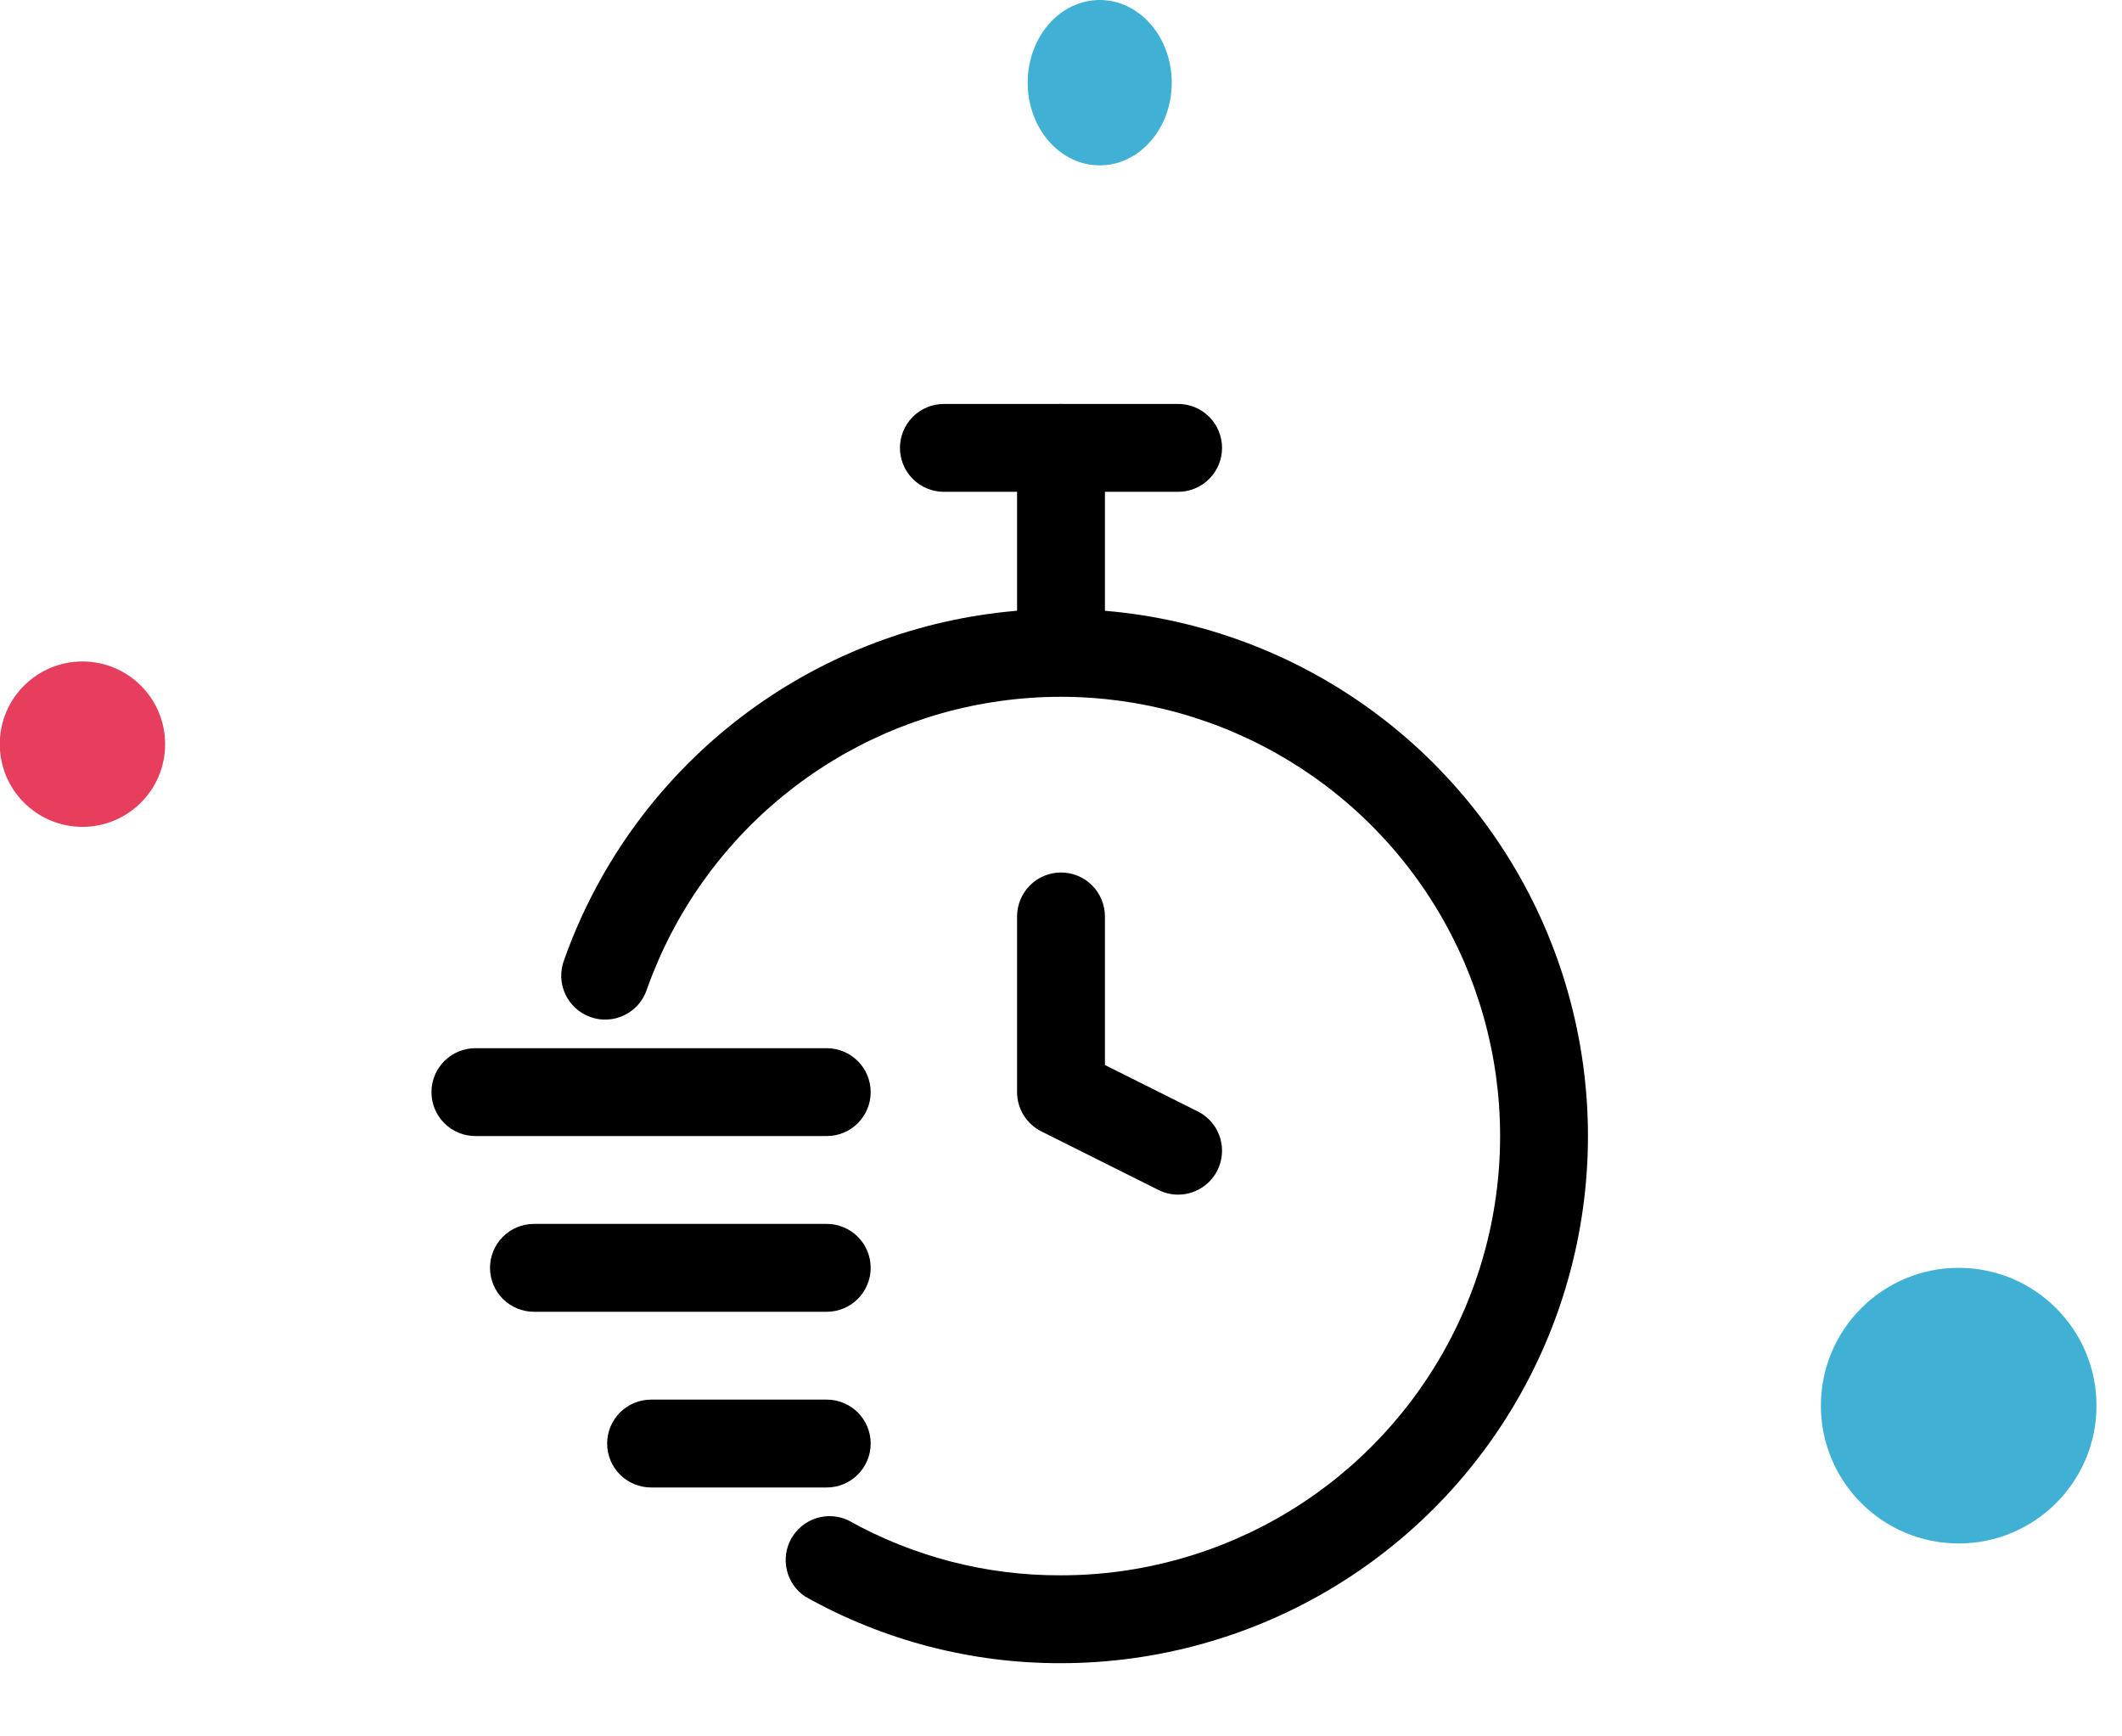 <svg width="77" height="63" viewBox="0 0 77 63" fill="none" xmlns="http://www.w3.org/2000/svg">
<circle cx="71.074" cy="51" r="5" fill="#40B1D5"/>
<path d="M42.75 17.844H34.25C33.827 17.844 33.422 17.676 33.123 17.377C32.824 17.078 32.656 16.673 32.656 16.25C32.656 15.827 32.824 15.422 33.123 15.123C33.422 14.824 33.827 14.656 34.25 14.656H42.75C43.173 14.656 43.578 14.824 43.877 15.123C44.176 15.422 44.344 15.827 44.344 16.25C44.344 16.673 44.176 17.078 43.877 17.377C43.578 17.676 43.173 17.844 42.75 17.844Z" fill="black"/>
<path d="M38.5 24.219C38.077 24.219 37.672 24.051 37.373 23.752C37.074 23.453 36.906 23.048 36.906 22.625V16.25C36.906 15.827 37.074 15.422 37.373 15.123C37.672 14.824 38.077 14.656 38.5 14.656C38.923 14.656 39.328 14.824 39.627 15.123C39.926 15.422 40.094 15.827 40.094 16.25V22.625C40.094 23.048 39.926 23.453 39.627 23.752C39.328 24.051 38.923 24.219 38.5 24.219Z" fill="black"/>
<path d="M38.5 60.344C35.248 60.353 32.049 59.52 29.214 57.925C28.88 57.701 28.643 57.359 28.552 56.967C28.459 56.576 28.519 56.164 28.718 55.814C28.917 55.465 29.241 55.203 29.624 55.083C30.008 54.962 30.423 54.99 30.786 55.163C33.143 56.482 35.8 57.169 38.5 57.156C41.422 57.156 44.287 56.352 46.783 54.833C49.279 53.313 51.309 51.137 52.651 48.542C53.994 45.948 54.597 43.033 54.396 40.119C54.194 37.204 53.195 34.401 51.508 32.016C49.821 29.63 47.51 27.755 44.829 26.594C42.148 25.433 39.199 25.031 36.306 25.433C33.411 25.834 30.684 27.023 28.42 28.871C26.156 30.718 24.444 33.152 23.47 35.906C23.403 36.107 23.296 36.292 23.157 36.451C23.017 36.61 22.848 36.739 22.657 36.832C22.467 36.925 22.261 36.979 22.05 36.991C21.838 37.003 21.627 36.973 21.428 36.902C21.228 36.832 21.045 36.722 20.888 36.58C20.732 36.438 20.605 36.266 20.515 36.075C20.426 35.883 20.375 35.675 20.366 35.464C20.358 35.253 20.392 35.042 20.465 34.844C21.634 31.538 23.689 28.617 26.405 26.401C29.122 24.184 32.395 22.757 35.868 22.275C39.341 21.793 42.879 22.276 46.097 23.669C49.314 25.062 52.087 27.313 54.111 30.175C56.136 33.038 57.334 36.402 57.576 39.9C57.818 43.397 57.093 46.894 55.482 50.008C53.871 53.122 51.435 55.733 48.44 57.556C45.445 59.379 42.006 60.343 38.5 60.344Z" fill="black"/>
<path d="M42.75 43.344C42.504 43.344 42.26 43.287 42.04 43.176L37.79 41.051C37.525 40.919 37.301 40.716 37.145 40.464C36.989 40.212 36.906 39.921 36.906 39.625V33.25C36.906 32.827 37.074 32.422 37.373 32.123C37.672 31.824 38.077 31.656 38.5 31.656C38.923 31.656 39.328 31.824 39.627 32.123C39.926 32.422 40.094 32.827 40.094 33.25V38.641L43.462 40.324C43.783 40.484 44.041 40.749 44.193 41.074C44.346 41.399 44.383 41.766 44.301 42.116C44.219 42.465 44.021 42.777 43.739 42.999C43.458 43.222 43.109 43.344 42.75 43.344Z" fill="black"/>
<path d="M30 41.219H17.25C16.827 41.219 16.422 41.051 16.123 40.752C15.824 40.453 15.656 40.048 15.656 39.625C15.656 39.202 15.824 38.797 16.123 38.498C16.422 38.199 16.827 38.031 17.25 38.031H30C30.423 38.031 30.828 38.199 31.127 38.498C31.426 38.797 31.594 39.202 31.594 39.625C31.594 40.048 31.426 40.453 31.127 40.752C30.828 41.051 30.423 41.219 30 41.219Z" fill="black"/>
<path d="M30 47.594H19.375C18.952 47.594 18.547 47.426 18.248 47.127C17.949 46.828 17.781 46.423 17.781 46C17.781 45.577 17.949 45.172 18.248 44.873C18.547 44.574 18.952 44.406 19.375 44.406H30C30.423 44.406 30.828 44.574 31.127 44.873C31.426 45.172 31.594 45.577 31.594 46C31.594 46.423 31.426 46.828 31.127 47.127C30.828 47.426 30.423 47.594 30 47.594Z" fill="black"/>
<path d="M30 53.969H23.625C23.202 53.969 22.797 53.801 22.498 53.502C22.199 53.203 22.031 52.798 22.031 52.375C22.031 51.952 22.199 51.547 22.498 51.248C22.797 50.949 23.202 50.781 23.625 50.781H30C30.423 50.781 30.828 50.949 31.127 51.248C31.426 51.547 31.594 51.952 31.594 52.375C31.594 52.798 31.426 53.203 31.127 53.502C30.828 53.801 30.423 53.969 30 53.969Z" fill="black"/>
<circle cx="2.992" cy="27" r="3" fill="#E63E5C"/>
<ellipse cx="39.905" cy="3" rx="2.614" ry="3" fill="#40B1D5"/>
</svg>

